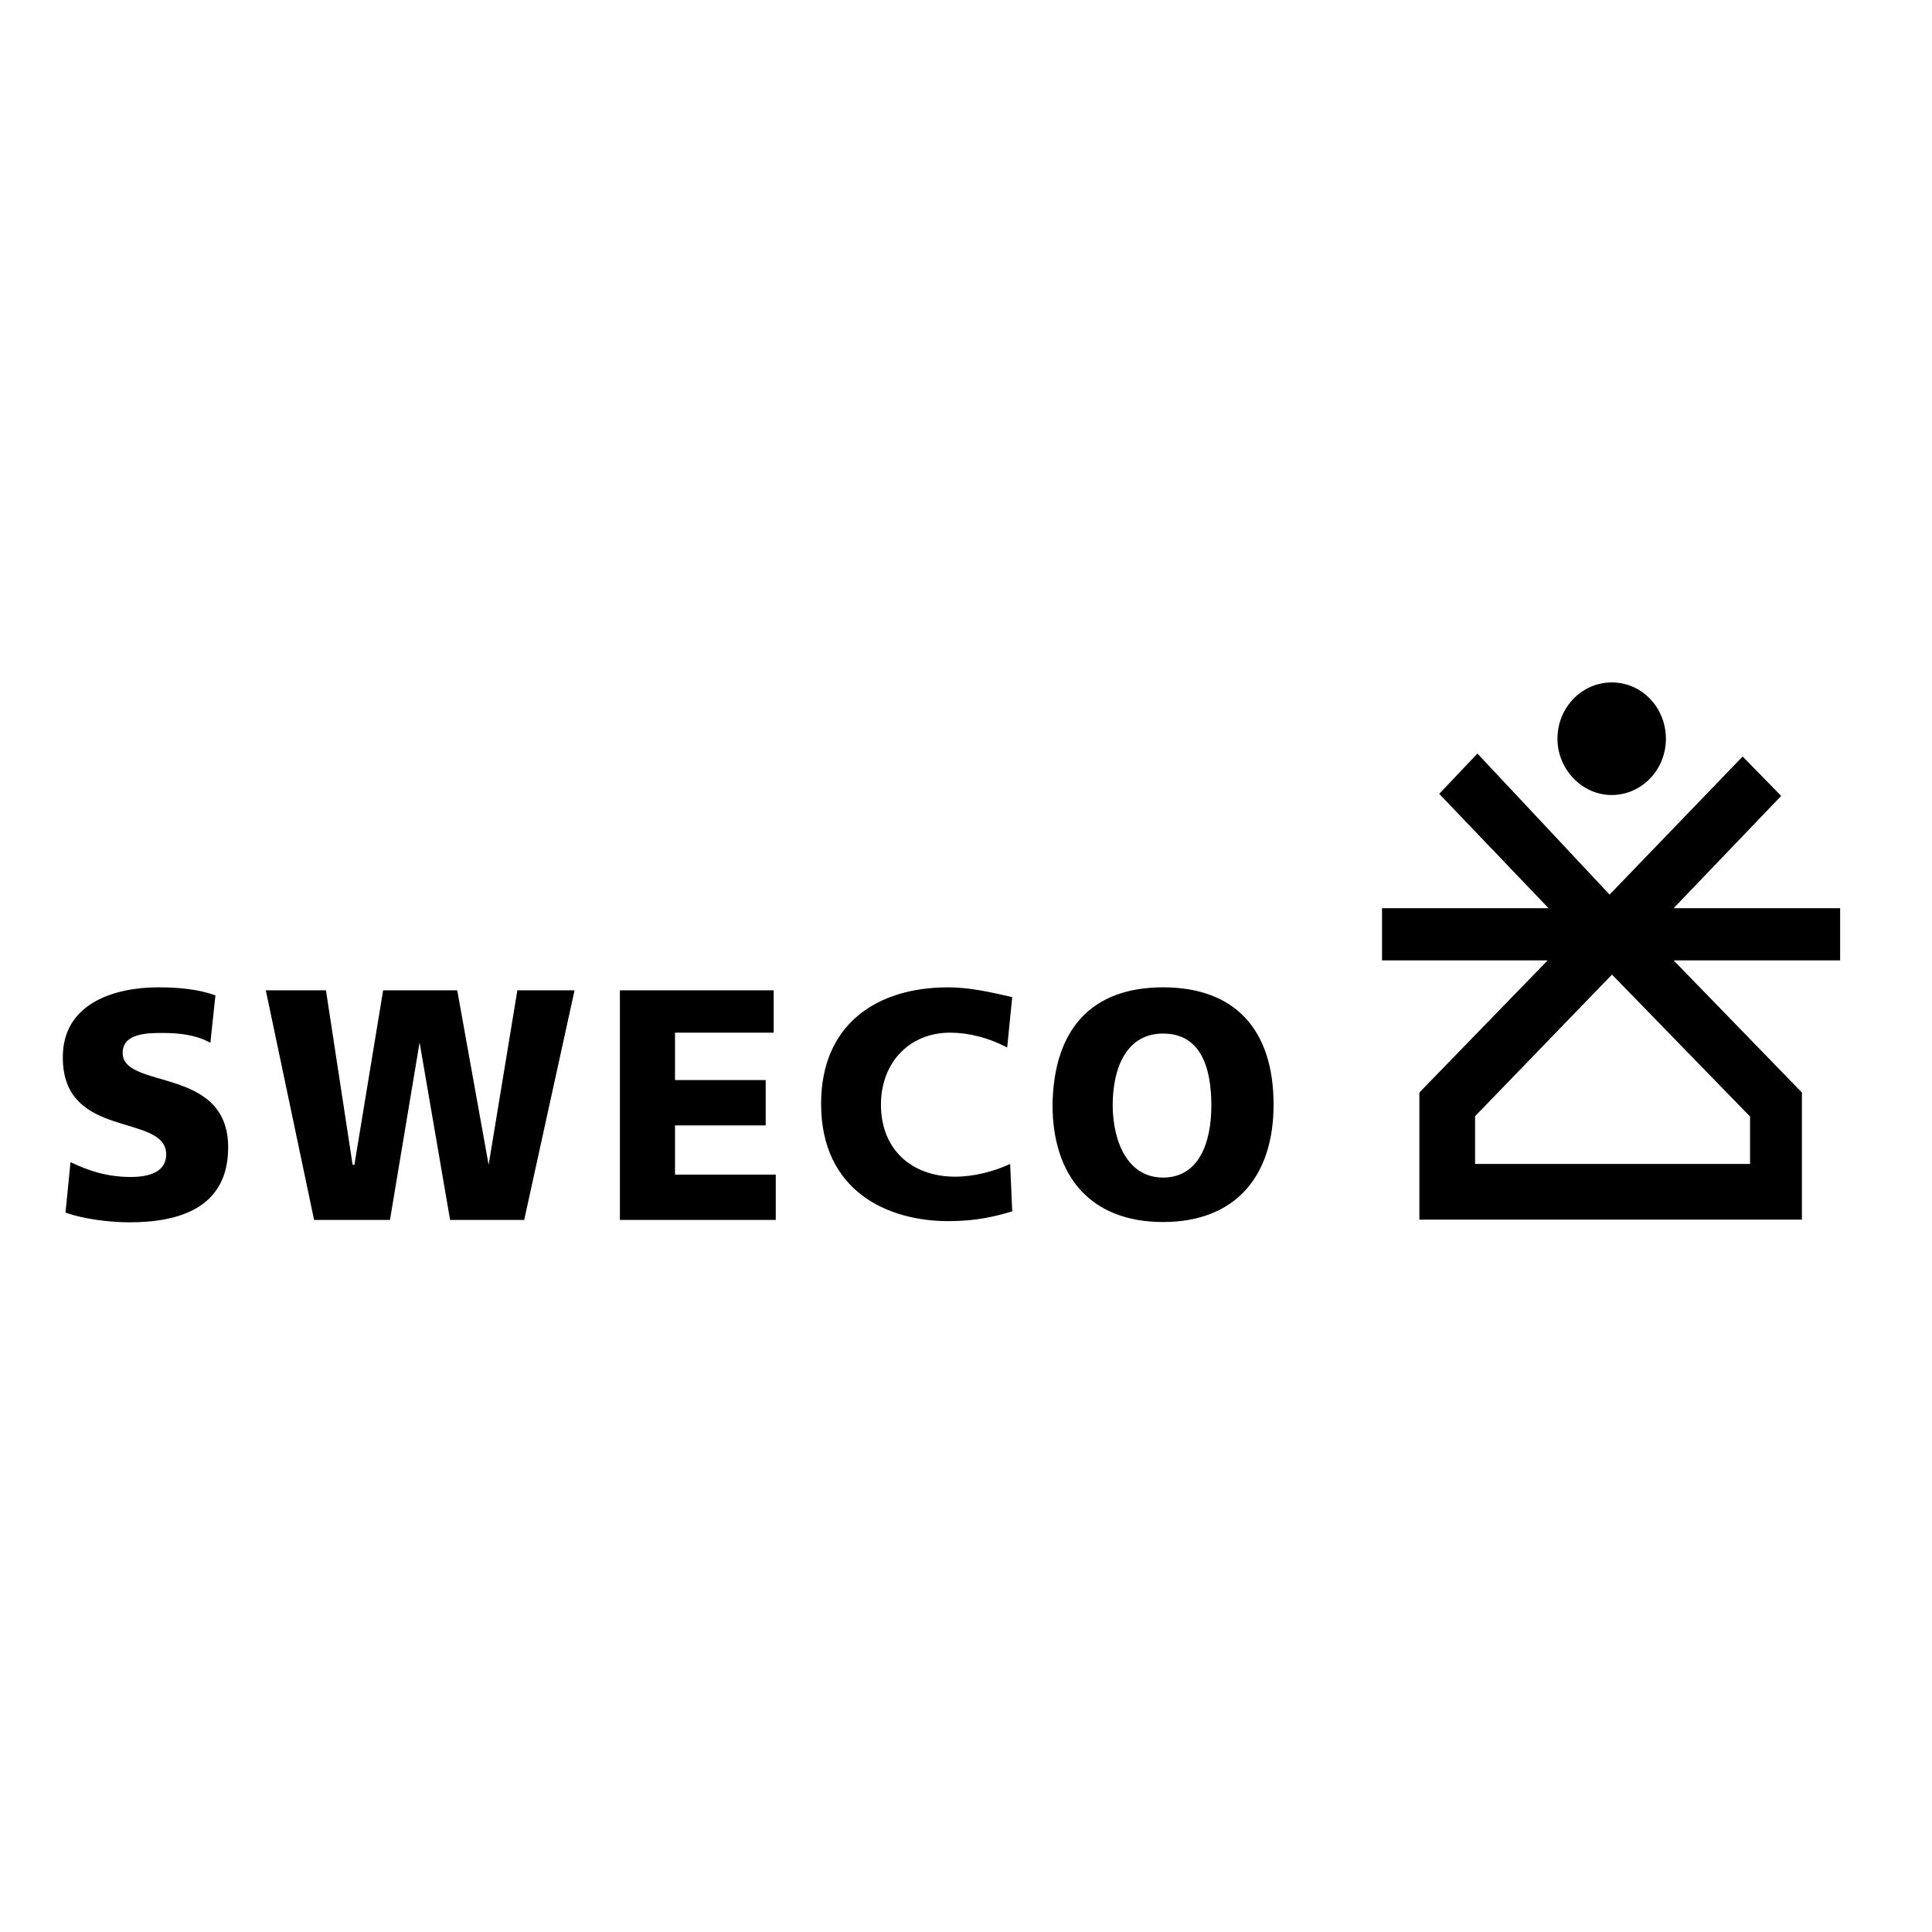 <?xml version="1.0" encoding="utf-8"?>
<!-- Generator: Adobe Illustrator 19.0.0, SVG Export Plug-In . SVG Version: 6.00 Build 0)  -->
<svg version="1.1" id="layer" xmlns="http://www.w3.org/2000/svg" xmlns:xlink="http://www.w3.org/1999/xlink" x="0px" y="0px"
	 viewBox="-153 -46 652 652" style="enable-background:new -153 -46 652 652;" xml:space="preserve">
<path d="M344.7,330.8l46.3-47.9l46.6,47.9v16h-92.8V330.8z M332.7,221.9l36.9,38.6h-56.2v17.6h55.9l-43.3,44.6v42.9h129.1v-42.9
	l-43.3-44.6h56.2v-17.6h-56.2l36.3-37.9l-13-13.3l-44.9,46.6l-44.6-47.6L332.7,221.9L332.7,221.9z"/>
<path d="M409.2,203.3c0,10.6-8.3,19-18.3,19c-10,0-18.3-8.7-18.3-19c0-10.6,8.3-19,18.3-19C401.3,184.3,409.2,193,409.2,203.3
	 M239.5,351.4c12,0,16.3-11.6,16.3-24.3c0-13.6-4-24.3-16.3-24.3c-12,0-17,11-17,24.3C222.6,339.4,227.6,351.4,239.5,351.4
	 M239.5,287.2c24.3,0,37.3,14.3,37.3,39.6c0,24.3-13,39.6-37.3,39.6c-24.3,0-37.3-15.3-37.3-39.6
	C202.6,301.5,215.2,287.2,239.5,287.2 M167,287.2c7.3,0,14.6,1.7,21.6,3.3l-1.7,17c-6.3-3.3-13-5-19.3-5c-13.6,0-23.3,10-23.3,24.3
	c0,15.3,10.6,24.3,25,24.3c6.3,0,13-1.7,18.6-4.3l0.7,16c-5.7,1.7-12,3.3-21.6,3.3c-20.3,0-42.9-10-42.9-39.6
	C124.1,299.8,142.7,287.2,167,287.2"/>
<path d="M56.2,288.2v77.5h52.6v-15.3H74.8v-16.6h30.6v-15.3H74.8v-16h33.3v-14.3H56.2z M21.6,288.2l-9.7,58.9L1.3,288.2h-25
	l-9.7,58.9H-34l-9-58.9h-20.3l16.3,77.5h25.6l10-59.9l10.3,59.9h25l17-77.5H21.6z"/>
<path d="M-99.6,287.2c7.3,0,13.6,0.7,19.3,2.7l-1.7,16c-5-2.7-10.6-3.3-16-3.3c-5,0-13.6,0-13.6,6.7c0,12.6,35.6,4.3,35.6,31.9
	c0,20.3-16.3,25.3-33.3,25.3c-6.3,0-15.3-1-21.6-3.3l1.7-17c5.7,2.7,12,5,20.3,5c6.3,0,12-1.7,12-7.7c-0.3-14-34.9-4.7-34.9-32.6
	C-131.9,292.5-114.2,287.2-99.6,287.2"/>
</svg>
